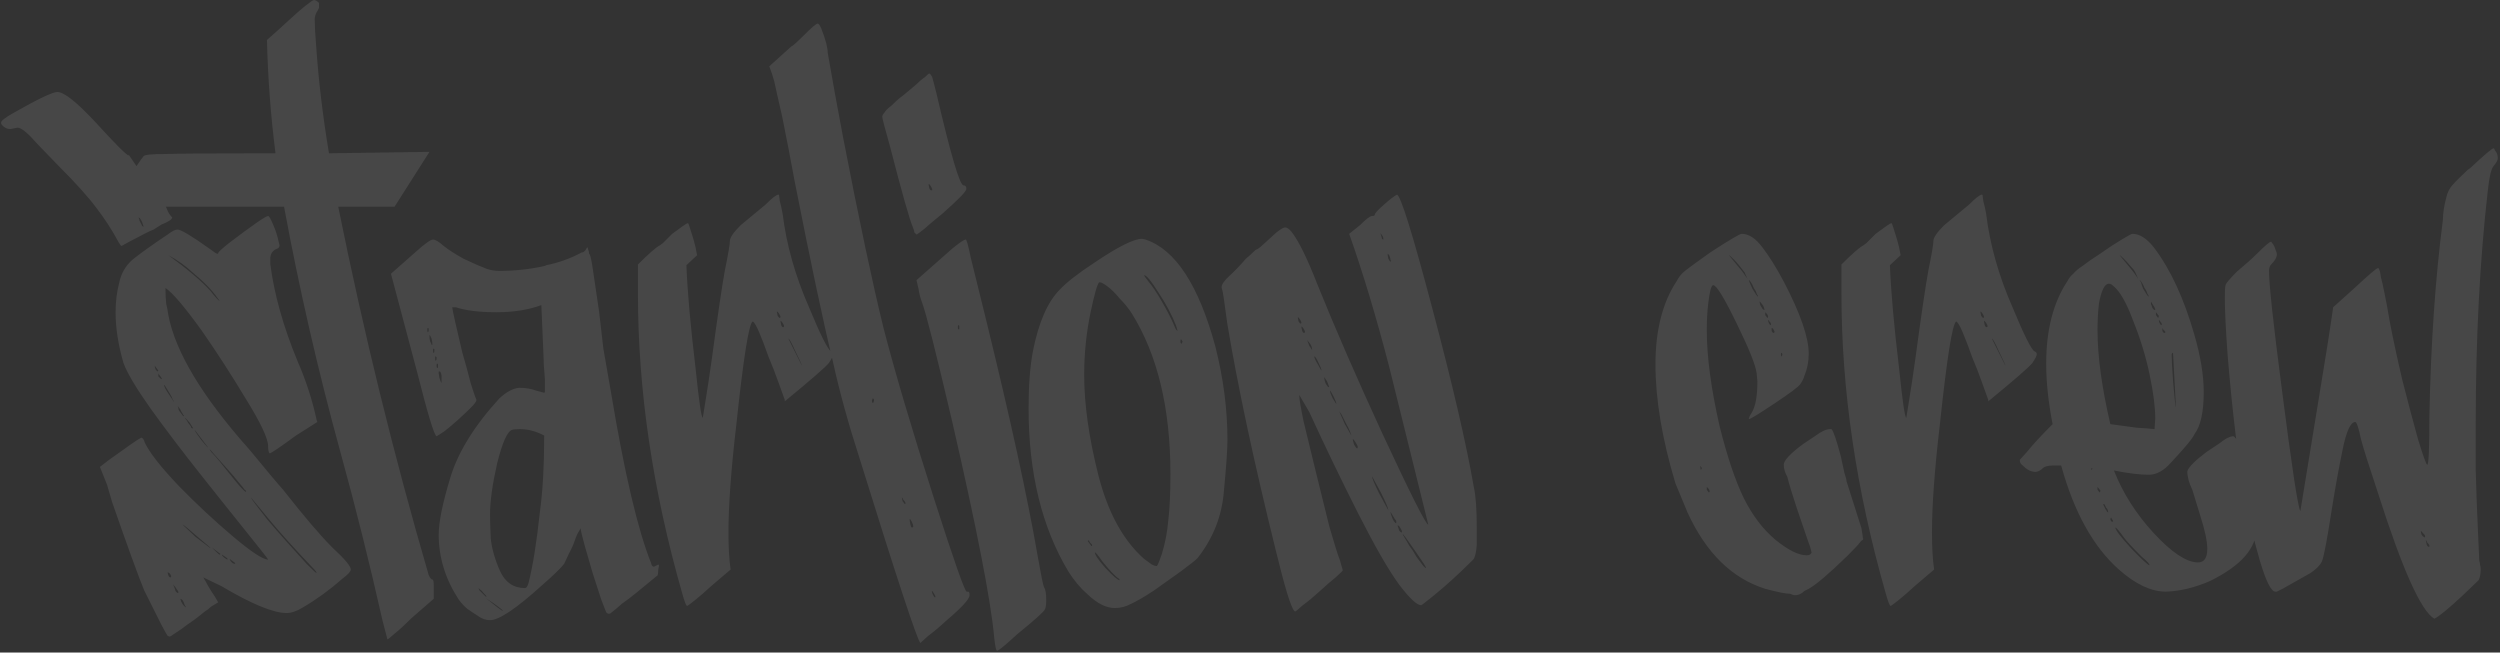 <?xml version="1.0" encoding="UTF-8"?> <svg xmlns="http://www.w3.org/2000/svg" width="862" height="225" viewBox="0 0 862 225" fill="none"><rect x="0" y="0" width="862" height="225" fill="#333333" stroke="none"/> <path d="M109.162 197.61C109.162 197.282 108.752 196.709 107.933 195.89C101.379 189.008 96.218 183.274 92.45 178.686L86.551 171.559C86.551 171.723 87.043 172.46 88.026 173.771C89.009 175.082 90.402 176.884 92.204 179.178C94.006 181.308 96.218 183.847 98.84 186.796C101.461 189.746 103.755 192.285 105.721 194.415C107.851 196.545 108.998 197.61 109.162 197.61ZM84.831 169.593V169.347C84.831 169.183 84.667 169.019 84.34 168.855C84.176 168.528 83.52 167.709 82.373 166.398C81.227 164.923 79.834 163.285 78.195 161.482C76.557 159.68 75.164 158.124 74.017 156.813L72.297 154.847C72.297 155.174 72.707 155.748 73.526 156.567C74.345 157.386 76.311 159.762 79.424 163.694C82.537 167.627 84.34 169.593 84.831 169.593ZM71.805 154.355L67.136 148.211C67.136 148.539 67.873 149.686 69.348 151.652C70.822 153.454 71.642 154.355 71.805 154.355ZM66.644 147.72L65.415 145.753C64.433 144.607 63.859 144.033 63.695 144.033L64.433 145.016C64.76 145.672 65.088 146.163 65.415 146.491C65.743 146.818 65.907 147.146 65.907 147.474C66.071 147.638 66.317 147.72 66.644 147.72ZM63.204 143.542L63.449 143.296L63.204 143.05C63.04 142.722 62.794 142.313 62.466 141.821C62.303 141.33 62.057 140.92 61.729 140.592C61.565 140.265 61.401 140.101 61.237 140.101L61.483 140.592C61.483 140.92 61.565 141.248 61.729 141.575C61.893 141.739 62.384 142.395 63.204 143.542ZM60.009 138.626C60.009 138.462 59.845 138.135 59.517 137.643C59.353 137.152 59.026 136.496 58.534 135.677C58.042 134.858 57.633 134.202 57.305 133.711C56.977 133.056 56.732 132.728 56.568 132.728C56.568 133.219 57.059 134.202 58.042 135.677L60.009 138.626ZM55.585 130.762L55.831 130.516L54.602 128.796V129.041C54.602 129.205 54.602 129.451 54.602 129.779C54.766 129.942 55.093 130.27 55.585 130.762ZM54.356 128.058L54.602 127.813L53.373 126.092V126.338C53.373 126.502 53.455 126.829 53.619 127.321C53.946 127.813 54.192 128.058 54.356 128.058ZM80.899 194.415L81.144 194.169L79.178 192.695C79.178 192.859 79.342 193.186 79.67 193.678C80.162 194.169 80.571 194.415 80.899 194.415ZM78.441 192.941V192.695C78.441 192.531 78.277 192.367 77.95 192.203C77.786 192.039 77.54 191.876 77.212 191.712C76.885 191.384 76.639 191.22 76.475 191.22C76.475 191.384 76.721 191.712 77.212 192.203C77.868 192.695 78.277 192.941 78.441 192.941ZM75.738 191.22C75.901 191.22 75.984 191.138 75.984 190.974L73.034 188.763L74.263 189.991C75.082 190.811 75.574 191.22 75.738 191.22ZM72.543 189.008C72.543 188.844 72.133 188.435 71.314 187.779C70.495 187.124 69.43 186.223 68.119 185.076C66.808 183.929 65.661 182.946 64.678 182.127C63.695 181.308 63.122 180.898 62.958 180.898L67.382 185.076L72.543 189.008ZM64.187 209.407L63.695 208.67C63.531 208.014 63.285 207.441 62.958 206.949C62.63 206.622 62.384 206.458 62.221 206.458C62.221 206.622 62.303 206.949 62.466 207.441C62.794 208.096 63.122 208.588 63.449 208.915C63.777 209.243 64.023 209.407 64.187 209.407ZM61.483 204.492V204C61.319 203.672 61.156 203.427 60.992 203.263C60.828 202.935 60.418 202.362 59.763 201.542C59.763 201.706 59.845 201.952 60.009 202.28C60.172 202.607 60.336 203.099 60.5 203.754C60.828 204.246 61.156 204.492 61.483 204.492ZM58.78 199.085C58.944 199.085 59.026 198.921 59.026 198.593C58.698 197.774 58.288 197.364 57.797 197.364C57.797 197.528 57.879 197.856 58.042 198.347C58.206 198.839 58.452 199.085 58.78 199.085ZM75.738 103.727L75 102.744C73.034 99.959 70.249 97.092 66.644 94.143C64.023 91.685 61.156 89.637 58.042 87.998C64.596 92.75 69.43 96.846 72.543 100.287C74.345 102.581 75.41 103.727 75.738 103.727ZM58.534 219.483C58.37 219.483 58.124 219.401 57.797 219.237C57.633 219.074 56.896 217.763 55.585 215.305L49.687 203.508C47.556 198.265 43.87 188.107 38.627 173.033L36.907 167.135L34.449 160.991L37.644 158.533C44.198 153.782 47.884 151.242 48.703 150.915C49.195 150.915 49.605 151.488 49.932 152.635C51.571 156.076 55.421 160.991 61.483 167.381C67.546 173.607 73.772 179.423 80.162 184.83C86.551 190.237 90.647 192.941 92.45 192.941C92.45 192.777 90.074 189.746 85.323 183.847C80.571 177.949 75.082 171.067 68.856 163.203C62.63 155.338 56.977 147.883 51.898 140.838C46.819 133.629 43.706 128.386 42.559 125.109C40.757 118.883 39.856 113.067 39.856 107.66C39.856 104.055 40.266 100.696 41.085 97.583C41.74 94.306 43.297 91.603 45.754 89.473C48.867 87.015 52.881 84.148 57.797 80.871C59.271 79.724 60.418 79.151 61.237 79.151C62.384 79.151 66.071 81.363 72.297 85.787C73.772 86.933 74.673 87.507 75 87.507C75.164 87.507 75.246 87.425 75.246 87.261C75.246 86.933 76.475 85.787 78.933 83.82C87.125 77.594 91.631 74.481 92.45 74.481C92.778 74.481 93.351 75.464 94.17 77.43C94.989 79.233 95.645 81.281 96.136 83.575L96.382 84.558C96.382 85.213 96.054 85.623 95.399 85.787C93.924 86.442 93.187 87.589 93.187 89.227V90.948C94.498 101.27 97.611 112.411 102.526 124.372C105.475 131.089 107.687 137.889 109.162 144.77L109.408 145.508L102.035 150.177C96.464 154.273 93.433 156.321 92.941 156.321C92.614 155.994 92.45 155.174 92.45 153.864C92.45 151.242 89.91 145.835 84.831 137.643C79.916 129.451 74.837 121.586 69.594 114.05C63.695 105.857 59.517 100.942 57.059 99.304C57.059 101.597 57.141 103.4 57.305 104.711C57.633 106.021 57.879 107.332 58.042 108.643C60.5 121.423 69.839 136.906 86.06 155.093C92.122 162.466 95.972 167.053 97.611 168.855C104.82 178.031 110.473 184.666 114.569 188.763C118.829 192.695 120.959 195.234 120.959 196.381C120.959 197.037 119.976 198.102 118.009 199.576C113.75 203.345 109.244 206.622 104.492 209.407C102.362 210.718 100.478 211.373 98.84 211.373C94.252 211.373 86.715 208.26 76.229 202.034L70.085 199.085L70.822 200.314C71.314 201.297 71.969 202.443 72.788 203.754C73.608 204.901 74.427 206.212 75.246 207.686C74.427 208.178 73.608 208.67 72.788 209.161C72.133 209.816 71.396 210.39 70.577 210.881C69.757 211.537 68.938 212.192 68.119 212.848C67.3 213.503 66.153 214.322 64.678 215.305C63.204 216.452 61.811 217.435 60.5 218.254C59.353 219.074 58.698 219.483 58.534 219.483ZM133.581 220.466L131.861 213.831C127.437 194.169 122.603 174.836 117.36 155.83C109.66 127.813 103.188 99.631 97.945 71.286H57.148C57.312 71.45 57.475 71.778 57.639 72.269C57.803 72.761 58.049 73.252 58.377 73.744C58.704 74.236 58.95 74.563 59.114 74.727C59.278 74.727 59.36 74.809 59.36 74.973C59.36 75.628 58.131 76.447 55.673 77.43C54.69 78.086 53.789 78.659 52.97 79.151C51.987 79.478 49.201 80.871 44.614 83.329L41.91 84.803C41.746 84.803 41.419 84.394 40.927 83.575C38.633 79.315 36.094 75.382 33.309 71.778C30.523 68.01 26.099 63.094 20.037 57.032L12.91 49.659C9.633 45.891 7.339 44.006 6.028 44.006L3.571 44.498C2.424 44.498 1.441 44.006 0.622 43.023C0.458 42.859 0.376 42.614 0.376 42.286C0.376 41.631 1.85 40.484 4.8 38.845C13.156 34.094 18.153 31.718 19.791 31.718C22.085 31.718 26.509 35.241 33.063 42.286C36.34 45.891 38.961 48.676 40.927 50.642C42.893 52.608 44.04 53.591 44.368 53.591V53.345L47.071 57.278C48.382 55.312 49.201 54.165 49.529 53.837C49.857 53.345 52.396 53.1 57.148 53.1C61.899 52.936 74.515 52.854 94.996 52.854C93.357 40.074 92.374 27.049 92.047 13.777C94.668 11.483 97.126 9.271 99.42 7.141C101.713 5.011 103.679 3.291 105.318 1.98C106.956 0.67 107.939 0.014 108.267 0.014C108.759 0.014 109.332 0.342 109.987 0.997V2.718L109.496 3.701C108.841 4.684 108.513 5.667 108.513 6.65C108.513 8.78 108.677 11.811 109.004 15.743C109.824 27.704 111.298 40.074 113.428 52.854L148.081 52.362L136.039 71.286H116.623C125.471 115.033 135.875 157.386 147.835 198.347C148.327 199.33 148.737 199.822 149.064 199.822C149.392 199.822 149.556 200.477 149.556 201.788V206.458C146.934 208.751 144.395 210.963 141.937 213.093C139.643 215.387 137.677 217.189 136.039 218.5C134.564 219.811 133.745 220.466 133.581 220.466ZM49.529 78.168L49.283 77.43C49.119 76.775 48.874 76.202 48.546 75.71C48.218 75.219 47.972 74.973 47.809 74.973C47.809 75.137 47.891 75.382 48.054 75.71C48.054 76.038 48.218 76.447 48.546 76.939C48.71 77.267 48.874 77.594 49.038 77.922C49.201 78.086 49.365 78.168 49.529 78.168ZM181.002 202.771C181.494 202.771 181.903 202.198 182.231 201.051C183.706 195.316 185.017 187.124 186.163 176.474C187.147 169.265 187.638 160.499 187.638 150.177C184.853 148.703 182.067 147.965 179.282 147.965C177.971 147.965 177.07 148.047 176.579 148.211C174.94 148.703 173.22 152.553 171.417 159.762C169.779 166.971 168.96 172.87 168.96 177.457C168.96 179.26 169.042 181.963 169.206 185.568C169.533 189.008 170.598 192.777 172.401 196.873C174.203 200.805 177.07 202.771 181.002 202.771ZM168.96 213.831C167.485 213.831 166.093 213.339 164.782 212.356C163.471 211.537 162.242 210.718 161.095 209.898C160.112 209.079 159.129 208.014 158.146 206.703C153.558 199.658 151.265 192.203 151.265 184.339C151.265 180.079 152.575 173.607 155.197 164.923C157.818 156.076 163.471 146.9 172.155 137.397C174.612 135.104 176.906 133.875 179.036 133.711C181.166 133.711 183.132 134.039 184.935 134.694L187.638 135.431L187.884 135.186V130.762C187.556 127.157 187.392 124.372 187.392 122.406L186.655 105.202C182.231 106.84 177.07 107.66 171.172 107.66C165.273 107.66 160.604 107.086 157.163 105.939H155.934C155.934 106.267 156.262 107.905 156.917 110.855C157.573 113.804 158.392 117.327 159.375 121.423C160.522 125.355 161.505 128.959 162.324 132.236C163.307 135.349 163.963 137.234 164.29 137.889C164.29 138.38 163.635 139.282 162.324 140.592C161.177 141.739 159.703 143.132 157.9 144.77C156.262 146.245 154.705 147.556 153.231 148.703C151.756 149.686 150.855 150.259 150.527 150.423C149.708 150.095 147.496 142.804 143.892 128.55L134.798 94.388L143.154 87.015C146.431 84.066 148.479 82.592 149.299 82.592C150.118 82.592 151.347 83.329 152.985 84.803C154.623 86.114 156.917 87.589 159.866 89.227C162.98 90.702 165.601 91.849 167.731 92.668C169.206 93.159 170.68 93.405 172.155 93.405C177.562 93.405 182.805 92.832 187.884 91.685L188.375 91.439C192.471 90.62 196.404 89.227 200.172 87.261C200.336 87.097 200.582 87.015 200.909 87.015C201.237 86.852 201.483 86.688 201.647 86.524C201.811 86.36 201.974 86.114 202.138 85.787C202.302 85.459 202.466 85.295 202.63 85.295C202.63 85.459 202.712 85.787 202.876 86.278C203.039 86.606 203.121 87.015 203.121 87.507C203.449 87.507 203.859 89.145 204.35 92.422L206.562 107.414L208.037 120.194L210.74 135.677C215.328 163.203 219.915 182.7 224.503 194.169C224.667 194.989 224.994 195.398 225.486 195.398L226.961 194.661C227.124 194.661 227.206 194.825 227.206 195.152L226.961 196.381C226.961 197.856 226.797 198.593 226.469 198.593L219.588 204.246C217.785 205.72 216.065 207.031 214.427 208.178C212.952 209.489 211.887 210.39 211.232 210.881C210.74 211.373 210.33 211.619 210.003 211.619H209.757C209.593 211.619 209.347 211.455 209.02 211.127C208.856 210.8 208.282 209.325 207.299 206.703C206.48 204.082 205.497 201.051 204.35 197.61C203.367 194.169 202.466 191.056 201.647 188.271C200.827 185.322 200.336 183.274 200.172 182.127L199.681 183.11C199.189 183.765 198.698 184.83 198.206 186.305C197.714 187.779 197.059 189.254 196.24 190.729C195.584 192.203 195.011 193.432 194.519 194.415C193.209 196.054 190.669 198.511 186.901 201.788C178.053 209.816 172.073 213.831 168.96 213.831ZM147.578 114.541C147.742 114.377 147.824 114.132 147.824 113.804C147.824 113.312 147.742 113.067 147.578 113.067C147.414 113.067 147.332 113.312 147.332 113.804C147.332 114.295 147.414 114.541 147.578 114.541ZM149.053 118.965V118.228C149.053 117.9 148.971 117.408 148.807 116.753C148.479 115.934 148.234 115.524 148.07 115.524C148.07 116.507 148.152 117.245 148.315 117.736C148.479 118.064 148.643 118.392 148.807 118.719V118.965H149.053ZM149.544 121.668C149.708 121.668 149.79 121.259 149.79 120.44L149.544 120.194C149.38 120.194 149.299 120.44 149.299 120.931C149.299 121.423 149.38 121.668 149.544 121.668ZM150.282 124.372L150.527 123.88C150.527 123.553 150.527 123.307 150.527 123.143C150.364 122.979 150.2 122.897 150.036 122.897V123.88C150.036 124.208 150.118 124.372 150.282 124.372ZM151.019 126.829V125.601L150.773 125.355C150.609 125.355 150.527 125.601 150.527 126.092C150.527 126.584 150.609 126.829 150.773 126.829H151.019ZM152.248 131.991V131.745C152.248 131.253 152.248 130.516 152.248 129.533C152.084 128.55 151.838 128.058 151.51 128.058H151.265V128.796L151.51 130.27C151.838 131.417 152.084 131.991 152.248 131.991ZM173.384 210.636C173.384 210.472 173.056 210.144 172.401 209.653C171.909 209.325 171.254 208.833 170.434 208.178L167.485 206.212C171.09 209.161 173.056 210.636 173.384 210.636ZM167.731 205.72C167.731 205.557 167.403 205.147 166.748 204.492C166.256 203.836 165.847 203.427 165.519 203.263L165.028 202.771C165.028 202.935 165.109 203.181 165.273 203.508C165.601 203.836 166.093 204.328 166.748 204.983L167.485 205.72H167.731ZM268.869 109.626L269.115 109.38C269.115 109.052 268.951 108.643 268.624 108.151C268.296 107.66 268.05 107.414 267.886 107.414V107.66C267.886 107.824 267.968 108.233 268.132 108.889C268.46 109.38 268.706 109.626 268.869 109.626ZM270.098 112.821L270.344 112.575C270.344 112.247 270.18 111.838 269.853 111.346C269.525 110.855 269.279 110.609 269.115 110.609C269.115 110.937 269.197 111.428 269.361 112.084C269.525 112.575 269.771 112.821 270.098 112.821ZM276.488 126.092C276.488 125.764 275.751 124.126 274.276 121.177C272.966 118.228 272.146 116.753 271.819 116.753L276.488 126.092ZM236.92 208.915C236.592 208.915 236.019 207.441 235.2 204.492C225.041 168.937 219.962 134.53 219.962 101.27V91.193C223.73 87.425 226.27 85.213 227.581 84.558L228.564 83.82L231.759 80.625C235.036 78.168 236.838 76.939 237.166 76.939C237.329 76.939 237.575 77.512 237.903 78.659C238.231 79.642 238.64 80.953 239.132 82.592C239.623 84.23 240.033 86.032 240.361 87.998L236.674 91.439C237.002 100.287 238.067 112.247 239.869 127.321C241.016 138.462 241.835 144.033 242.327 144.033C242.327 143.869 242.654 141.821 243.31 137.889C243.965 133.957 244.702 129.041 245.522 123.143C247.488 108.561 248.962 98.566 249.945 93.159C251.092 87.589 251.666 84.23 251.666 83.083C251.666 81.936 252.895 80.134 255.352 77.676L263.954 70.549C266.248 68.255 267.723 67.108 268.378 67.108C268.542 67.108 268.624 67.19 268.624 67.354C268.624 67.354 268.706 68.01 268.869 69.32C269.197 70.467 269.525 71.942 269.853 73.744C271.163 84.394 274.194 95.126 278.946 105.939C282.878 115.442 285.418 120.521 286.565 121.177C287.056 121.341 287.302 121.668 287.302 122.16C287.302 122.651 286.81 123.635 285.827 125.109C284.844 126.42 279.765 130.844 270.59 138.38V137.889C270.098 136.578 269.361 134.53 268.378 131.745C267.395 128.959 266.248 126.01 264.937 122.897C263.79 119.62 262.725 116.835 261.742 114.541C260.759 112.247 260.022 111.019 259.53 110.855C258.22 111.51 256.335 123.389 253.878 146.491C252.075 161.892 251.174 174.262 251.174 183.601C251.174 188.681 251.42 192.941 251.912 196.381C249.782 198.184 247.57 200.068 245.276 202.034C243.146 204 241.262 205.638 239.623 206.949C237.985 208.26 237.084 208.915 236.92 208.915ZM301.126 138.872L301.372 138.135C301.372 137.643 301.208 137.397 300.88 137.397L300.635 138.135C300.635 138.626 300.717 138.872 300.88 138.872H301.126ZM312.186 173.771V173.279C312.022 172.952 311.776 172.624 311.448 172.296C311.285 171.805 311.121 171.559 310.957 171.559C310.957 171.723 311.039 172.132 311.203 172.788C311.53 173.279 311.776 173.607 311.94 173.771H312.186ZM314.643 181.881L314.889 181.635C314.889 181.144 314.725 180.57 314.398 179.915C314.07 179.26 313.824 178.932 313.66 178.932V179.178C313.66 179.505 313.742 180.079 313.906 180.898C314.07 181.553 314.234 181.881 314.398 181.881H314.643ZM322.508 205.966V205.475C322.344 205.147 322.098 204.737 321.771 204.246C321.607 203.918 321.443 203.754 321.279 203.754C321.279 203.918 321.361 204.246 321.525 204.737C321.853 205.393 322.098 205.802 322.262 205.966H322.508ZM317.347 221.695C316.2 220.548 309.237 199.412 296.457 158.288C292.524 146.163 289.411 134.858 287.118 124.372C283.841 110.937 279.417 90.046 273.846 61.702C272.372 53.673 270.979 46.464 269.668 40.074C268.194 33.684 267.292 29.67 266.965 28.032C266.473 26.229 265.9 24.509 265.244 22.87L272.863 15.989C273.191 15.989 274.665 14.678 277.287 12.057C279.908 9.435 281.465 8.124 281.957 8.124C282.284 8.124 282.694 8.698 283.185 9.845C284.66 13.613 285.397 16.399 285.397 18.201C287.036 27.704 288.838 37.616 290.804 47.939C296.211 75.792 300.799 97.419 304.567 112.821C308.499 128.058 314.316 147.72 322.016 171.805C328.898 193.268 332.666 204 333.322 204H333.813C334.141 204 334.305 204.41 334.305 205.229C334.305 206.54 331.601 209.489 326.194 214.076C323.901 216.206 321.853 217.927 320.05 219.237C318.412 220.712 317.511 221.531 317.347 221.695ZM321.415 65.634V65.142C321.252 64.814 321.088 64.487 320.924 64.159C320.596 63.668 320.35 63.422 320.187 63.422C320.187 63.749 320.268 64.241 320.432 64.896C320.596 65.388 320.842 65.634 321.17 65.634H321.415ZM330.754 113.558V112.329L330.509 112.084C330.345 112.084 330.263 112.329 330.263 112.821C330.263 113.312 330.345 113.558 330.509 113.558H330.754ZM343.78 224.399C343.452 224.399 343.125 222.842 342.797 219.729C341.65 207.113 336.817 182.291 328.297 145.262C322.726 121.505 319.285 107.905 317.975 104.465C317.319 102.662 316.91 101.106 316.746 99.795L316.009 96.6L328.543 85.541C331 83.575 332.475 82.592 332.966 82.592C333.294 82.592 333.868 84.64 334.687 88.736L339.848 109.626C348.368 144.361 354.348 171.723 357.789 191.712C358.936 198.265 359.673 201.87 360.001 202.525C360.492 203.181 360.738 204.655 360.738 206.949C360.738 208.588 360.574 209.653 360.246 210.144C360.083 210.8 356.888 213.667 350.662 218.746C346.565 222.514 344.272 224.399 343.78 224.399ZM316.009 80.871L315.271 80.134C315.271 79.806 315.107 79.233 314.78 78.414C313.633 75.792 311.011 66.535 306.915 50.642C305.113 44.252 304.212 40.811 304.212 40.32C304.212 39.828 304.458 39.337 304.949 38.845C305.277 38.19 306.096 37.371 307.407 36.388C308.554 35.241 309.537 34.34 310.356 33.684L311.339 32.947L312.814 31.718C313.633 31.063 314.616 30.243 315.763 29.26C316.91 28.113 317.975 27.212 318.958 26.557C319.777 25.738 320.268 25.328 320.432 25.328C320.76 25.492 321.088 25.901 321.415 26.557C321.579 27.049 322.071 28.933 322.89 32.209C327.805 53.345 330.918 63.913 332.229 63.913C332.884 63.913 333.212 64.323 333.212 65.142C333.212 65.961 330.427 68.829 324.856 73.744C322.398 75.71 320.35 77.43 318.712 78.905C317.074 80.216 316.172 80.871 316.009 80.871ZM398.895 195.152C399.059 194.989 399.305 194.497 399.632 193.678C399.96 192.859 400.288 191.957 400.615 190.974C401.762 187.206 402.5 183.356 402.827 179.423C403.319 175.327 403.565 170.002 403.565 163.449C403.565 140.838 399.141 122.406 390.293 108.151C389.146 106.349 387.754 104.629 386.115 102.99C384.641 101.188 383.248 99.795 381.937 98.812C380.626 97.829 379.725 97.338 379.234 97.338H378.988C378.333 97.993 377.35 101.434 376.039 107.66C374.564 114.705 373.827 121.914 373.827 129.287C373.827 139.445 375.465 150.996 378.742 163.94C382.019 176.72 387.262 186.305 394.471 192.695C395.618 193.514 396.519 194.169 397.175 194.661C397.83 194.989 398.322 195.152 398.649 195.152H398.895ZM406.022 114.05L405.531 112.329C404.056 108.561 402.008 104.711 399.387 100.778C396.929 96.846 395.29 94.88 394.471 94.88C394.471 95.044 395.045 95.863 396.192 97.338C397.339 98.648 398.813 100.86 400.615 103.973C402.418 107.086 403.81 109.79 404.793 112.084C405.285 113.394 405.695 114.05 406.022 114.05ZM407.497 118.473L407.743 117.736L407.251 116.999C407.087 116.999 407.005 117.245 407.005 117.736C407.005 118.228 407.169 118.473 407.497 118.473ZM386.115 200.068L385.869 199.576C384.723 198.921 382.756 196.873 379.971 193.432C378.66 191.466 377.841 190.483 377.513 190.483C377.513 191.302 378.742 193.104 381.2 195.89C383.821 198.675 385.46 200.068 386.115 200.068ZM376.53 188.271V187.779C376.366 187.616 376.121 187.37 375.793 187.042C375.629 186.551 375.465 186.305 375.301 186.305L375.056 186.551L376.285 188.271H376.53ZM384.395 209.653C381.446 209.653 378.333 208.096 375.056 204.983C372.598 202.853 370.386 200.232 368.42 197.119C359.245 181.881 354.657 163.121 354.657 140.838C354.657 132.974 355.149 126.42 356.132 121.177C358.098 111.182 361.211 104.055 365.471 99.795C367.765 97.338 371.779 94.225 377.513 90.456C385.542 85.049 390.949 82.346 393.734 82.346L394.963 82.592C405.285 86.032 413.313 98.321 419.048 119.456C421.833 130.434 423.226 141.166 423.226 151.652C423.226 154.929 422.816 160.827 421.997 169.347C421.342 177.867 418.311 185.568 412.904 192.449C412.084 193.268 410.118 194.825 407.005 197.119C404.056 199.249 400.943 201.46 397.666 203.754C394.389 205.884 391.85 207.359 390.047 208.178C388.245 209.161 386.361 209.653 384.395 209.653ZM448.486 111.592L448.732 111.346C448.732 111.019 448.568 110.609 448.24 110.117C447.913 109.626 447.667 109.38 447.503 109.38V109.626C447.503 109.79 447.585 110.199 447.749 110.855C448.076 111.346 448.322 111.592 448.486 111.592ZM449.715 114.787L449.961 114.541C449.961 114.213 449.797 113.804 449.469 113.312C449.141 112.821 448.896 112.575 448.732 112.575C448.732 112.903 448.814 113.394 448.978 114.05C449.141 114.541 449.387 114.787 449.715 114.787ZM452.418 120.685C452.418 119.866 452.173 119.129 451.681 118.473L450.698 117.245L451.435 119.211L452.418 120.685ZM455.613 127.813V127.567C455.613 127.239 455.286 126.42 454.63 125.109C453.975 123.635 453.483 122.897 453.156 122.897C453.156 123.389 453.565 124.29 454.384 125.601L455.613 127.813ZM458.317 133.465L457.579 131.499L456.596 130.024C456.596 130.68 456.76 131.417 457.088 132.236C457.579 133.056 457.907 133.465 458.071 133.465H458.317ZM460.774 139.364C460.774 138.872 460.447 137.971 459.791 136.66C459.136 135.349 458.726 134.694 458.562 134.694C458.562 135.186 458.89 136.087 459.545 137.397L460.774 139.364ZM465.935 150.177C465.935 150.013 465.772 149.522 465.444 148.703C465.116 147.883 464.625 146.9 463.969 145.753C463.314 144.443 462.822 143.46 462.495 142.804L461.757 141.821L463.724 146.245L465.935 150.177ZM467.902 154.601C468.065 154.601 468.147 154.437 468.147 154.109C468.147 153.946 468.065 153.7 467.902 153.372C467.738 153.045 467.492 152.635 467.164 152.143C466.837 151.652 466.591 151.406 466.427 151.406C466.427 151.734 466.591 152.389 466.918 153.372C467.41 154.191 467.738 154.601 467.902 154.601ZM478.715 175.983C478.715 175.327 477.896 173.361 476.258 170.084L473.063 164.186C473.063 164.841 473.882 166.807 475.52 170.084L478.715 175.983ZM481.419 180.406V179.669C481.255 179.341 481.091 179.096 480.927 178.932C480.763 178.604 480.272 177.785 479.453 176.474C479.453 176.966 479.698 177.785 480.19 178.932C480.681 179.915 481.091 180.406 481.419 180.406ZM483.385 183.601V183.356C483.385 183.028 483.221 182.618 482.893 182.127C482.566 181.471 482.238 181.144 481.91 181.144V181.39C482.074 181.717 482.238 182.209 482.402 182.864C482.729 183.356 483.057 183.601 483.385 183.601ZM491.741 195.89C491.741 195.562 490.594 193.76 488.3 190.483C485.351 186.223 483.794 184.093 483.631 184.093C483.631 184.257 483.794 184.584 484.122 185.076C484.45 185.568 485.023 186.551 485.842 188.025C486.826 189.336 487.727 190.729 488.546 192.203C489.529 193.514 490.266 194.497 490.758 195.152C491.249 195.644 491.577 195.89 491.741 195.89ZM479.453 90.21L479.698 89.965L479.453 89.719C479.453 89.391 479.371 88.981 479.207 88.49C479.043 87.998 478.879 87.753 478.715 87.753C478.715 87.589 478.633 87.507 478.469 87.507V87.753C478.469 88.08 478.551 88.572 478.715 89.227C479.043 89.883 479.289 90.21 479.453 90.21ZM476.995 82.592C476.995 81.936 476.831 81.445 476.503 81.117L476.012 80.38C476.012 80.543 476.094 80.871 476.258 81.363C476.421 81.854 476.503 82.182 476.503 82.346C476.667 82.51 476.831 82.592 476.995 82.592ZM446.52 210.881L446.274 210.636C445.127 209.489 442.997 202.525 439.884 189.746C432.347 159.271 426.777 133.219 423.172 111.592C422.189 104.219 421.616 100.369 421.452 100.041C421.288 99.549 421.206 99.222 421.206 99.058C421.206 98.075 422.107 96.764 423.909 95.126C425.712 93.487 427.596 91.521 429.562 89.227C430.545 88.408 431.364 87.671 432.02 87.015C432.675 86.36 433.085 86.032 433.249 86.032C433.412 86.032 433.904 85.705 434.723 85.049L440.13 80.134C441.605 78.987 442.588 78.414 443.079 78.414C443.735 78.414 444.472 78.905 445.291 79.888C447.749 83.001 450.698 88.981 454.139 97.829C460.365 113.23 467.82 130.352 476.503 149.194C486.334 170.33 491.659 180.898 492.478 180.898L478.961 126.338C474.537 109.298 469.95 94.061 465.198 80.625L468.885 77.676C471.015 75.546 472.407 74.481 473.063 74.481C473.718 74.481 474.046 74.317 474.046 73.99C474.046 73.498 475.193 72.269 477.486 70.303C479.125 68.829 480.518 67.764 481.664 67.108C482.975 67.436 487.071 80.626 493.953 106.677C500.834 132.564 505.586 153.045 508.207 168.118C508.863 171.067 509.19 175.737 509.19 182.127V187.779C509.026 190.401 508.617 192.121 507.961 192.941C503.046 197.856 498.458 202.034 494.198 205.475C491.577 207.605 490.184 208.67 490.02 208.67C488.546 208.67 486.006 206.294 482.402 201.542C478.797 196.627 474.128 188.517 468.393 177.212C462.659 165.906 457.006 154.191 451.435 142.067L447.994 136.169V136.414C447.994 137.561 448.486 140.51 449.469 145.262C450.616 150.013 452.009 155.748 453.647 162.466C455.286 169.183 456.842 175.491 458.317 181.39C459.955 187.124 461.184 191.056 462.003 193.186L462.986 196.627C462.986 196.791 462.167 197.61 460.529 199.085C458.89 200.395 457.006 202.034 454.876 204C452.91 205.802 451.026 207.359 449.223 208.67C447.585 210.144 446.684 210.881 446.52 210.881ZM602.508 96.109L601.525 93.897C600.051 91.931 598.822 90.456 597.839 89.473C596.856 88.49 596.282 87.998 596.118 87.998L600.788 93.651L602.508 96.109ZM618.975 205.229C618.483 205.229 617.91 205.065 617.254 204.737C615.78 204.737 612.912 204.164 608.653 203.017C597.183 199.412 588.254 190.647 581.864 176.72L577.686 166.644C573.098 151.406 570.805 137.725 570.805 125.601C570.805 113.804 573.262 104.219 578.178 96.846C578.669 95.863 579.324 94.962 580.144 94.143C580.963 93.323 584.158 90.948 589.729 87.015C596.282 82.755 599.887 80.625 600.542 80.625C603 80.625 605.376 82.182 607.669 85.295C609.963 88.244 612.421 92.177 615.042 97.092C620.777 108.069 623.644 116.343 623.644 121.914C623.644 124.699 623.153 127.239 622.17 129.533C621.842 130.68 621.35 131.663 620.695 132.482C620.204 133.301 617.254 135.513 611.847 139.118C606.441 142.722 603.491 144.525 603 144.525C603 144.033 603.328 143.296 603.983 142.313C605.294 140.183 605.949 136.578 605.949 131.499L605.703 128.796C605.376 126.01 603.164 120.44 599.068 112.084C594.644 102.908 591.859 98.321 590.712 98.321C590.056 98.321 589.483 100.451 588.991 104.711C588.664 107.496 588.5 110.527 588.5 113.804C588.5 122.979 589.974 134.039 592.924 146.982C595.545 157.468 598.33 165.742 601.28 171.805C604.229 177.703 607.833 182.455 612.093 186.059C616.517 189.664 620.122 191.466 622.907 191.466C623.89 191.466 624.463 191.138 624.627 190.483C624.3 189.008 623.808 187.452 623.153 185.813L619.466 175C617.992 170.576 616.927 167.053 616.271 164.432C615.452 162.957 615.042 161.564 615.042 160.254C615.042 158.779 617.254 156.403 621.678 153.126L626.102 150.177C628.068 148.703 629.706 147.965 631.017 147.965H631.509C632.164 148.621 633.229 151.734 634.704 157.304C635.195 159.598 635.605 161.482 635.933 162.957C636.424 164.432 636.67 165.415 636.67 165.906L641.831 182.127C642.159 184.093 642.322 185.24 642.322 185.568C642.486 185.731 642.486 185.895 642.322 186.059C642.322 186.059 642.241 186.141 642.077 186.305C641.913 186.305 641.585 186.633 641.094 187.288C640.766 187.779 639.373 189.254 636.916 191.712C630.69 197.774 626.266 201.542 623.644 203.017L622.17 203.754C621.187 204.737 620.122 205.229 618.975 205.229ZM606.195 102.253C606.195 102.089 606.031 101.761 605.703 101.27C605.54 100.614 605.212 99.959 604.72 99.304C604.393 98.484 604.065 97.829 603.737 97.338C603.41 96.846 603.164 96.6 603 96.6L603.246 97.338C603.573 97.993 603.901 98.73 604.229 99.549C604.72 100.369 605.13 101.024 605.458 101.516C605.785 102.007 606.031 102.253 606.195 102.253ZM608.407 106.922C608.407 106.759 608.325 106.431 608.161 105.939C607.997 105.448 607.751 105.038 607.424 104.711C607.096 104.219 606.85 103.973 606.686 103.973C606.686 104.137 606.768 104.547 606.932 105.202C607.26 105.694 607.506 106.103 607.669 106.431C607.997 106.759 608.243 106.922 608.407 106.922ZM609.39 109.626L609.636 109.38C609.636 108.889 609.472 108.479 609.144 108.151L608.653 107.66V107.905C608.653 108.069 608.653 108.315 608.653 108.643C608.816 108.807 609.062 109.134 609.39 109.626ZM610.619 112.084V111.592C610.619 111.428 610.455 111.182 610.127 110.855C609.963 110.527 609.799 110.363 609.636 110.363C609.636 110.691 609.718 111.019 609.881 111.346C610.045 111.674 610.209 111.92 610.373 112.084H610.619ZM611.602 114.787C611.766 114.787 611.847 114.623 611.847 114.295C611.52 113.476 611.192 113.067 610.864 113.067C610.864 113.23 610.864 113.558 610.864 114.05C611.028 114.541 611.274 114.787 611.602 114.787ZM614.305 122.897L614.551 122.406C614.551 121.914 614.469 121.668 614.305 121.668C614.141 121.668 614.059 121.832 614.059 122.16C614.059 122.651 614.141 122.897 614.305 122.897ZM586.534 161.974L586.779 161.482C586.779 161.319 586.697 161.155 586.534 160.991C586.534 160.827 586.452 160.745 586.288 160.745V161.237C586.288 161.728 586.37 161.974 586.534 161.974ZM589.237 169.839L589.483 169.593C589.483 169.101 589.319 168.692 588.991 168.364L588.5 167.872V168.118C588.5 168.282 588.5 168.528 588.5 168.855C588.664 169.019 588.909 169.347 589.237 169.839ZM683.84 109.626L684.085 109.38C684.085 109.052 683.922 108.643 683.594 108.151C683.266 107.66 683.02 107.414 682.857 107.414V107.66C682.857 107.824 682.938 108.233 683.102 108.889C683.43 109.38 683.676 109.626 683.84 109.626ZM685.068 112.821L685.314 112.575C685.314 112.247 685.15 111.838 684.823 111.346C684.495 110.855 684.249 110.609 684.085 110.609C684.085 110.937 684.167 111.428 684.331 112.084C684.495 112.575 684.741 112.821 685.068 112.821ZM691.458 126.092C691.458 125.764 690.721 124.126 689.246 121.177C687.936 118.228 687.117 116.753 686.789 116.753L691.458 126.092ZM651.89 208.915C651.562 208.915 650.989 207.441 650.17 204.492C640.011 168.937 634.932 134.53 634.932 101.27V91.193C638.701 87.425 641.24 85.213 642.551 84.558L643.534 83.82L646.729 80.625C650.006 78.168 651.808 76.939 652.136 76.939C652.3 76.939 652.545 77.512 652.873 78.659C653.201 79.642 653.61 80.953 654.102 82.592C654.593 84.23 655.003 86.032 655.331 87.998L651.644 91.439C651.972 100.287 653.037 112.247 654.839 127.321C655.986 138.462 656.805 144.033 657.297 144.033C657.297 143.869 657.625 141.821 658.28 137.889C658.935 133.957 659.673 129.041 660.492 123.143C662.458 108.561 663.933 98.566 664.916 93.159C666.063 87.589 666.636 84.23 666.636 83.083C666.636 81.936 667.865 80.134 670.323 77.676L678.924 70.549C681.218 68.255 682.693 67.108 683.348 67.108C683.512 67.108 683.594 67.19 683.594 67.354C683.594 67.354 683.676 68.01 683.84 69.32C684.167 70.467 684.495 71.942 684.823 73.744C686.133 84.394 689.165 95.126 693.916 105.939C697.848 115.442 700.388 120.521 701.535 121.177C702.026 121.341 702.272 121.668 702.272 122.16C702.272 122.651 701.781 123.635 700.797 125.109C699.814 126.42 694.735 130.844 685.56 138.38V137.889C685.068 136.578 684.331 134.53 683.348 131.745C682.365 128.959 681.218 126.01 679.907 122.897C678.76 119.62 677.695 116.835 676.712 114.541C675.729 112.247 674.992 111.019 674.501 110.855C673.19 111.51 671.306 123.389 668.848 146.491C667.046 161.892 666.144 174.262 666.144 183.601C666.144 188.681 666.39 192.941 666.882 196.381C664.752 198.184 662.54 200.068 660.246 202.034C658.116 204 656.232 205.638 654.593 206.949C652.955 208.26 652.054 208.915 651.89 208.915ZM737.232 96.109L736.249 93.897C735.922 93.241 735.348 92.504 734.529 91.685C733.874 90.866 733.136 90.046 732.317 89.227C731.498 88.408 731.006 87.998 730.842 87.998L735.512 93.651L737.232 96.109ZM746.817 204C741.738 204 736.331 201.46 730.597 196.381C721.749 188.517 715.113 176.556 710.69 160.499H707.986C706.02 160.499 704.709 160.909 704.054 161.728C703.235 162.384 702.497 162.711 701.842 162.711C700.367 162.711 698.893 161.974 697.418 160.499C696.763 160.008 696.435 159.434 696.435 158.779V158.533L698.893 155.83C700.695 153.536 703.644 150.341 707.74 146.245C706.266 138.708 705.528 131.745 705.528 125.355C705.528 113.722 707.986 104.219 712.901 96.846C713.393 95.863 714.048 95.044 714.868 94.388C715.523 93.569 716.588 92.668 718.063 91.685C719.537 90.538 721.667 89.063 724.452 87.261C727.238 85.295 729.614 83.739 731.58 82.592C733.71 81.281 734.938 80.625 735.266 80.625C737.724 80.625 740.182 82.182 742.639 85.295C748.374 92.832 753.043 102.908 756.648 115.524C758.778 122.897 759.843 129.451 759.843 135.186C759.843 142.067 758.778 146.9 756.648 149.686C756.156 150.996 753.453 154.273 748.538 159.516C746.08 162.302 743.54 163.694 740.919 163.694C737.806 163.694 733.792 163.203 728.876 162.22C731.989 170.084 736.577 177.293 742.639 183.847C748.701 190.401 753.699 193.76 757.631 193.924H757.877C760.007 193.924 761.072 192.367 761.072 189.254C761.072 186.633 760.252 182.782 758.614 177.703L755.911 168.855C754.764 166.562 754.19 164.432 754.19 162.466C754.682 160.991 756.894 158.779 760.826 155.83L765.25 152.881C766.069 152.225 766.888 151.652 767.707 151.16C768.69 150.669 769.428 150.423 769.919 150.423C770.247 150.423 770.493 150.587 770.656 150.915C770.984 151.078 771.476 152.061 772.131 153.864C772.95 155.502 773.77 157.468 774.589 159.762C775.408 162.056 776.063 164.186 776.555 166.152C777.21 167.954 777.62 169.183 777.784 169.839C777.784 170.002 777.702 170.084 777.538 170.084H776.309L776.063 170.33L776.801 173.279C777.62 176.392 778.029 179.341 778.029 182.127C778.029 189.008 772.705 195.071 762.055 200.314C756.812 202.607 751.733 203.836 746.817 204ZM721.258 161.974L721.503 161.482H721.012C721.012 161.81 721.094 161.974 721.258 161.974ZM742.885 147.965L743.131 144.279C743.131 140.347 742.475 135.267 741.165 129.041C739.854 122.815 737.97 116.671 735.512 110.609C733.218 104.383 730.924 100.369 728.631 98.566C728.139 98.075 727.647 97.829 727.156 97.829C725.681 97.829 724.534 100.123 723.715 104.711C723.387 107.496 723.224 110.527 723.224 113.804C723.224 122.815 724.698 133.629 727.647 146.245C731.088 146.737 734.119 147.146 736.741 147.474C739.526 147.638 741.574 147.801 742.885 147.965ZM740.919 102.253C740.919 102.089 740.755 101.761 740.427 101.27C740.263 100.614 739.936 99.959 739.444 99.304C739.117 98.484 738.789 97.829 738.461 97.338C738.133 96.846 737.888 96.6 737.724 96.6L738.215 97.338C738.379 97.993 738.625 98.73 738.953 99.549C739.444 100.369 739.854 101.024 740.182 101.516C740.509 102.007 740.755 102.253 740.919 102.253ZM743.131 106.922C743.131 106.431 742.885 105.857 742.393 105.202L741.656 103.973V104.219C741.656 104.383 741.656 104.629 741.656 104.956C741.82 105.12 741.984 105.53 742.148 106.185C742.475 106.677 742.803 106.922 743.131 106.922ZM744.114 109.626C744.278 109.462 744.36 109.216 744.36 108.889L743.376 107.66V107.905C743.376 108.069 743.376 108.315 743.376 108.643C743.54 108.807 743.786 109.134 744.114 109.626ZM745.343 112.084V111.592C745.343 111.428 745.179 111.182 744.851 110.855C744.687 110.527 744.523 110.363 744.36 110.363C744.36 110.691 744.441 111.019 744.605 111.346C744.769 111.674 744.933 111.92 745.097 112.084H745.343ZM746.571 114.787V114.295L745.834 113.558L745.588 113.067C745.588 113.23 745.588 113.558 745.588 114.05C745.752 114.541 745.998 114.787 746.326 114.787H746.571ZM750.258 140.347L749.275 121.914C749.275 121.75 749.193 121.668 749.029 121.668L748.783 122.16C748.783 123.798 748.947 126.911 749.275 131.499C749.766 137.397 750.094 140.347 750.258 140.347ZM723.961 169.839C724.125 169.675 724.207 169.429 724.207 169.101L723.224 167.872V168.118C723.224 168.282 723.224 168.528 723.224 168.855C723.387 169.019 723.633 169.347 723.961 169.839ZM726.91 176.72C726.91 176.065 726.664 175.491 726.173 175C725.845 174.18 725.599 173.771 725.436 173.771H725.19C725.19 173.935 725.436 174.508 725.927 175.491C726.419 176.31 726.746 176.72 726.91 176.72ZM728.385 179.915L728.631 179.669L727.893 178.44L727.647 178.932C727.647 179.096 727.729 179.341 727.893 179.669C728.057 179.833 728.221 179.915 728.385 179.915ZM741.165 194.907C741.165 194.415 740.263 193.432 738.461 191.957C735.184 188.681 733.136 186.469 732.317 185.322C730.679 183.028 729.695 181.881 729.368 181.881C729.368 182.7 731.17 185.076 734.775 189.008C738.543 192.941 740.673 194.907 741.165 194.907ZM835.932 185.322L836.178 185.076C836.178 184.584 835.932 184.175 835.441 183.847C835.113 183.356 834.867 183.11 834.704 183.11C834.704 183.438 834.785 183.847 834.949 184.339C835.277 184.83 835.523 185.076 835.687 185.076L835.932 185.322ZM837.653 188.517V188.025C837.489 187.698 837.243 187.37 836.915 187.042C836.752 186.551 836.588 186.305 836.424 186.305C836.424 186.469 836.506 186.878 836.67 187.534C836.833 188.189 837.079 188.517 837.407 188.517H837.653ZM839.373 213.339C834.785 210.718 828.314 196.299 819.958 170.084C816.845 160.745 814.878 154.519 814.059 151.406C813.24 147.474 812.585 145.508 812.093 145.508C810.455 145.508 808.98 148.785 807.669 155.338C806.358 161.728 805.13 168.528 803.983 175.737C802.344 186.387 801.197 192.367 800.542 193.678C799.887 194.989 798.576 196.299 796.61 197.61L787.025 203.017C786.042 203.508 785.386 203.836 785.059 204C784.895 204 784.731 204 784.567 204C783.093 204 781.29 200.395 779.16 193.186C777.03 185.813 775.31 178.522 773.999 171.313C771.705 158.533 769.739 142.313 768.101 122.651C767.446 113.64 767.118 107.004 767.118 102.744C767.118 100.287 767.2 98.812 767.364 98.321C767.527 97.665 768.838 96.109 771.296 93.651C774.245 91.193 776.621 89.063 778.423 87.261C781.045 84.64 782.601 83.329 783.093 83.329C783.256 83.493 783.502 83.82 783.83 84.312C784.158 84.803 784.403 85.377 784.567 86.032C784.895 86.688 785.059 87.261 785.059 87.753C785.059 88.736 784.403 89.883 783.093 91.193C782.601 91.685 782.355 92.422 782.355 93.405C782.355 97.993 783.83 111.592 786.779 134.202C790.22 161.073 792.35 175.082 793.169 176.228L799.559 137.152C801.853 123.389 803.491 112.985 804.474 105.939L811.847 99.304C816.763 94.716 819.466 92.422 819.958 92.422C820.121 92.422 820.285 92.668 820.449 93.159C820.613 93.487 820.777 94.306 820.941 95.617C821.268 96.764 821.678 98.566 822.169 101.024C822.661 103.318 823.234 106.431 823.89 110.363C825.037 116.425 826.511 123.307 828.314 131.007C830.28 138.708 832.082 145.508 833.72 151.406C835.523 157.304 836.588 160.254 836.915 160.254C837.407 160.254 837.653 154.683 837.653 143.542C838.144 118.473 839.701 95.863 842.322 75.71C842.322 73.416 842.732 70.795 843.551 67.846C843.879 66.371 844.534 65.06 845.517 63.913C846.664 62.603 848.466 60.8 850.924 58.507L851.661 58.015C856.577 53.427 859.28 51.133 859.772 51.133C859.935 51.133 860.099 51.379 860.263 51.871C860.591 52.199 860.837 52.608 861 53.1C861.164 53.591 861.246 54.083 861.246 54.574C861.246 55.23 860.755 56.131 859.772 57.278C858.952 58.261 858.297 61.046 857.806 65.634C855.02 89.883 853.627 116.835 853.627 146.491C853.627 150.095 853.627 155.256 853.627 161.974C853.791 168.528 854.037 175.327 854.365 182.373C854.692 189.418 854.856 193.104 854.856 193.432C855.02 193.76 855.102 194.169 855.102 194.661C855.266 195.152 855.348 195.726 855.348 196.381C855.348 197.856 855.102 199.085 854.611 200.068L848.958 205.475C844.206 209.898 841.011 212.52 839.373 213.339Z" fill="white" fill-opacity="0.1"></path> </svg> 